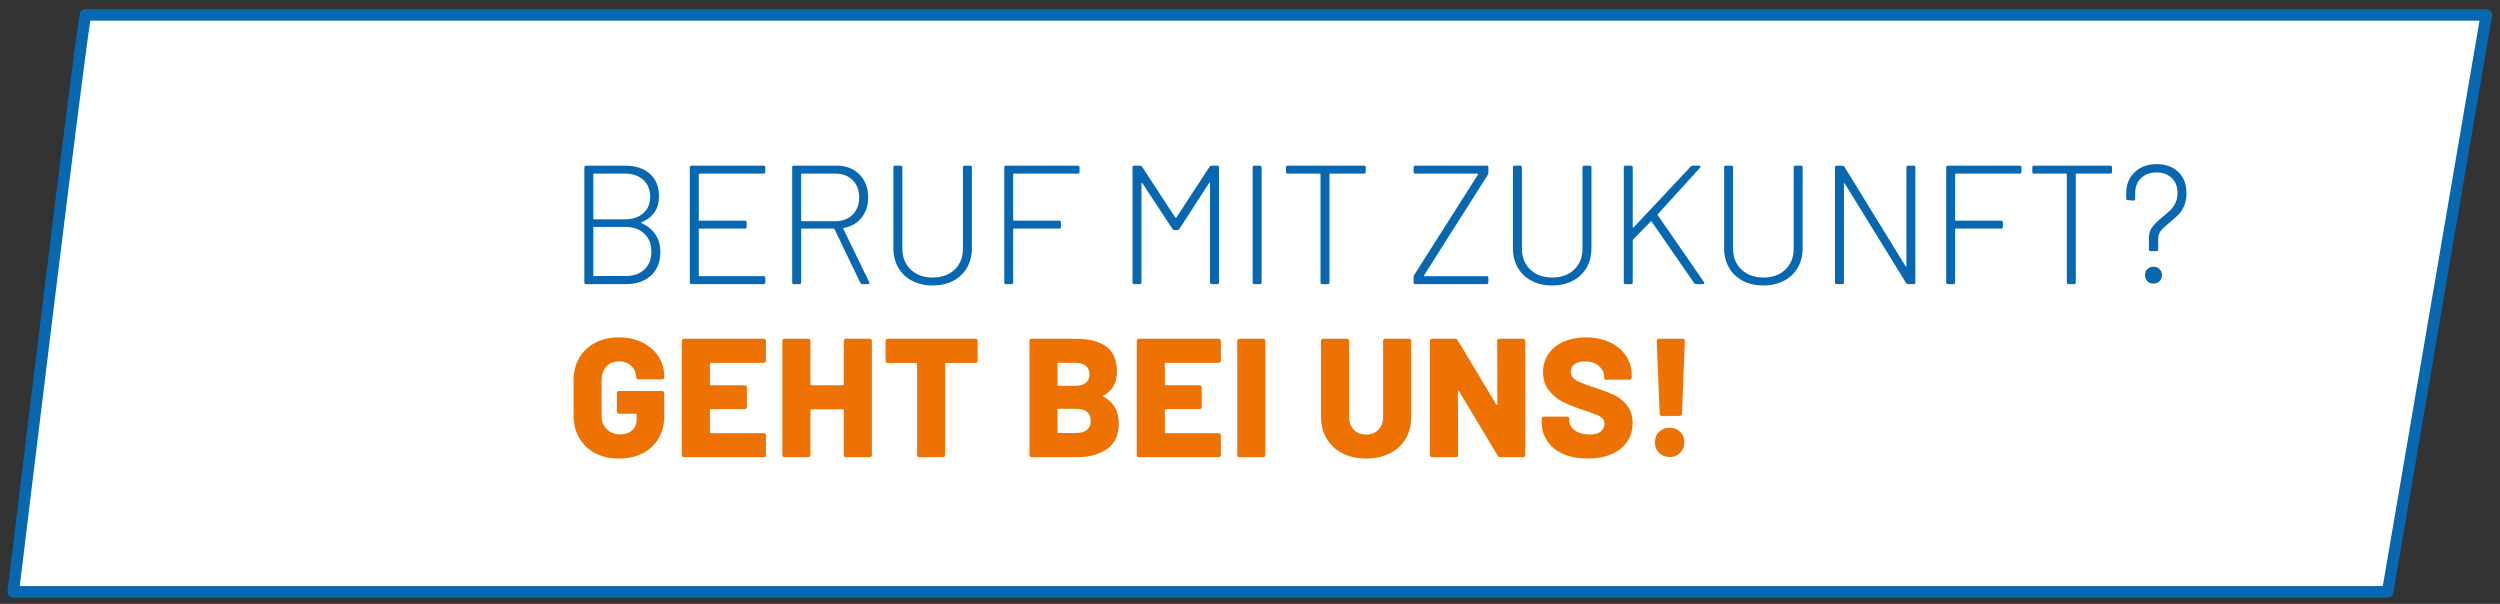 <?xml version="1.0" encoding="UTF-8"?>
<svg id="Ebene_1" data-name="Ebene 1" xmlns="http://www.w3.org/2000/svg" version="1.1" viewBox="0 0 650 157">
  <rect x="0" y="0" width="650" height="157" fill="#333333" stroke="none"/>
  <defs>
    <style>
      .cls-1 {
        fill: #0867b1;
      }

      .cls-1, .cls-2, .cls-3 {
        stroke-width: 0px;
      }

      .cls-4 {
        isolation: isolate;
      }

      .cls-2 {
        fill: #ee7202;
      }

      .cls-3 {
        fill: #fff;
      }
    </style>
  </defs>
  <g id="Pfad_28" data-name="Pfad 28">
    <path class="cls-3" d="M3.448,153.872h617.345L646.449,3.872H22.225C20.804,10.369,3.448,153.872,3.448,153.872Z"/>
    <path class="cls-1" d="M620.793,155.372H3.448c-.429,0-.838-.184-1.123-.505s-.418-.749-.367-1.175C2.668,147.83,19.34,10.043,20.76,3.551c.15-.689.76-1.18,1.465-1.18h624.224c.442,0,.861.195,1.146.533s.406.785.332,1.22l-25.656,150c-.123.721-.748,1.247-1.479,1.247ZM5.141,152.372h614.387l25.144-147H23.484c-2.236,14.164-16.464,131.491-18.343,147Z"/>
  </g>
  <g id="Beruf_mit_Zukunft_" data-name="Beruf mit Zukunft " class="cls-4">
    <g class="cls-4">
      <path class="cls-1" d="M166.632,57.9c0,.029.029.059.088.088,1.584.675,2.809,1.657,3.674,2.948s1.298,2.831,1.298,4.619c0,2.582-.814,4.613-2.442,6.095-1.628,1.481-3.777,2.222-6.446,2.222h-10.428c-.294,0-.44-.146-.44-.44v-29.92c0-.293.146-.439.44-.439h10.12c2.728,0,4.884.704,6.468,2.111,1.584,1.408,2.376,3.359,2.376,5.853,0,1.643-.396,3.036-1.188,4.18-.792,1.145-1.936,2.01-3.432,2.597-.059.029-.088.059-.088.088ZM154.268,45.316v11.527c0,.118.059.177.176.177h8.052c1.995,0,3.586-.535,4.774-1.606,1.188-1.07,1.782-2.486,1.782-4.246,0-1.818-.594-3.278-1.782-4.378s-2.779-1.65-4.774-1.65h-8.052c-.118,0-.176.06-.176.177ZM167.578,70.022c1.188-1.159,1.782-2.691,1.782-4.599,0-1.965-.616-3.526-1.848-4.686-1.232-1.158-2.875-1.738-4.928-1.738h-8.14c-.118,0-.176.06-.176.176v12.408c0,.117.059.176.176.176h8.36c1.995,0,3.586-.578,4.774-1.737Z"/>
      <path class="cls-1" d="M198.532,45.139h-16.676c-.118,0-.176.06-.176.177v11.88c0,.117.059.176.176.176h11.836c.293,0,.44.147.44.44v1.188c0,.294-.147.44-.44.44h-11.836c-.118,0-.176.059-.176.176v12.012c0,.118.059.176.176.176h16.676c.293,0,.44.147.44.44v1.188c0,.294-.147.44-.44.44h-18.744c-.294,0-.44-.146-.44-.44v-29.92c0-.293.146-.439.44-.439h18.744c.293,0,.44.146.44.439v1.188c0,.293-.147.439-.44.439Z"/>
      <path class="cls-1" d="M223.7,73.564l-6.732-13.992c-.029-.088-.088-.132-.176-.132h-8.316c-.118,0-.176.059-.176.176v13.815c0,.294-.147.44-.44.44h-1.452c-.294,0-.44-.146-.44-.44v-29.92c0-.293.146-.439.44-.439h11.088c2.464,0,4.451.763,5.962,2.288,1.51,1.525,2.266,3.52,2.266,5.983,0,2.083-.572,3.836-1.716,5.259s-2.684,2.31-4.62,2.661c-.147.06-.191.133-.132.221l6.732,13.859c.029.06.044.132.044.221,0,.205-.117.308-.352.308h-1.452c-.264,0-.44-.103-.528-.308ZM208.3,45.316v12.012c0,.117.059.176.176.176h8.8c1.818,0,3.292-.572,4.422-1.716,1.129-1.144,1.694-2.625,1.694-4.444,0-1.848-.565-3.344-1.694-4.487-1.129-1.145-2.604-1.717-4.422-1.717h-8.8c-.118,0-.176.06-.176.177Z"/>
      <path class="cls-1" d="M237.142,73.013c-1.54-.806-2.736-1.942-3.586-3.409-.851-1.467-1.276-3.153-1.276-5.061v-21.032c0-.293.146-.439.44-.439h1.452c.293,0,.44.146.44.439v21.12c0,2.26.726,4.078,2.178,5.456,1.452,1.379,3.351,2.068,5.698,2.068,2.376,0,4.282-.689,5.72-2.068,1.437-1.378,2.156-3.196,2.156-5.456v-21.12c0-.293.146-.439.44-.439h1.452c.293,0,.44.146.44.439v21.032c0,1.907-.425,3.594-1.276,5.061-.851,1.467-2.046,2.604-3.586,3.409-1.54.808-3.322,1.21-5.346,1.21s-3.806-.402-5.346-1.21Z"/>
      <path class="cls-1" d="M280.24,45.139h-16.632c-.118,0-.176.06-.176.177v11.88c0,.117.059.176.176.176h11.792c.293,0,.44.147.44.44v1.188c0,.294-.147.44-.44.44h-11.792c-.118,0-.176.059-.176.176v13.815c0,.294-.147.44-.44.44h-1.452c-.294,0-.44-.146-.44-.44v-29.92c0-.293.146-.439.44-.439h18.7c.293,0,.44.146.44.439v1.188c0,.293-.147.439-.44.439Z"/>
      <path class="cls-1" d="M315,43.072h1.496c.292,0,.44.146.44.439v29.92c0,.294-.147.44-.44.44h-1.452c-.293,0-.44-.146-.44-.44v-25.827c0-.089-.03-.14-.088-.154-.059-.015-.103.021-.132.11l-7.744,11.968c-.147.205-.323.308-.528.308h-.748c-.206,0-.381-.103-.528-.308l-7.832-11.924c-.03-.089-.074-.117-.132-.089-.06.03-.088.089-.088.177v25.739c0,.294-.147.44-.44.44h-1.452c-.294,0-.44-.146-.44-.44v-29.92c0-.293.146-.439.44-.439h1.54c.205,0,.381.103.528.308l8.624,13.2c.029.029.073.044.132.044.059,0,.103-.015.132-.044l8.624-13.2c.146-.205.323-.308.528-.308Z"/>
      <path class="cls-1" d="M325.69,73.431v-29.92c0-.293.146-.439.44-.439h1.451c.293,0,.44.146.44.439v29.92c0,.294-.147.44-.44.44h-1.451c-.294,0-.44-.146-.44-.44Z"/>
      <path class="cls-1" d="M355.082,43.511v1.188c0,.293-.146.439-.439.439h-8.801c-.117,0-.176.06-.176.177v28.115c0,.294-.146.44-.439.44h-1.452c-.294,0-.44-.146-.44-.44v-28.115c0-.117-.059-.177-.176-.177h-8.359c-.294,0-.44-.146-.44-.439v-1.188c0-.293.146-.439.44-.439h19.844c.293,0,.439.146.439.439Z"/>
      <path class="cls-1" d="M367.533,73.431v-1.407c0-.146.059-.337.177-.572l16.588-26.092c.028-.029.028-.073,0-.132-.029-.059-.073-.089-.132-.089h-16.192c-.294,0-.44-.146-.44-.439v-1.188c0-.293.146-.439.44-.439h18.568c.293,0,.44.146.44.439v1.408c0,.147-.06.338-.177.572l-16.544,26.092c-.029.029-.029.073,0,.132.029.06.073.088.133.088h16.147c.293,0,.44.147.44.44v1.188c0,.294-.147.44-.44.44h-18.568c-.294,0-.44-.146-.44-.44Z"/>
      <path class="cls-1" d="M398.224,73.013c-1.54-.806-2.735-1.942-3.586-3.409s-1.276-3.153-1.276-5.061v-21.032c0-.293.146-.439.44-.439h1.452c.293,0,.439.146.439.439v21.12c0,2.26.727,4.078,2.178,5.456,1.453,1.379,3.352,2.068,5.699,2.068,2.375,0,4.281-.689,5.719-2.068,1.438-1.378,2.156-3.196,2.156-5.456v-21.12c0-.293.146-.439.44-.439h1.452c.293,0,.439.146.439.439v21.032c0,1.907-.426,3.594-1.275,5.061-.852,1.467-2.047,2.604-3.586,3.409-1.541.808-3.322,1.21-5.346,1.21s-3.807-.402-5.347-1.21Z"/>
      <path class="cls-1" d="M422.182,73.431v-29.92c0-.293.146-.439.44-.439h1.452c.293,0,.439.146.439.439v15.532c0,.06.029.104.088.132.059.03.103.016.133-.044l14.871-15.84c.146-.146.322-.22.528-.22h1.628c.176,0,.293.052.352.153.059.104.029.229-.088.374l-11,12.101c-.059.059-.059.147,0,.264l12.013,17.38.088.221c0,.205-.132.308-.396.308h-1.717c-.234,0-.411-.088-.527-.264l-11.045-15.973c-.029-.059-.073-.088-.131-.088-.061,0-.104.016-.133.044l-4.576,4.708c-.059.06-.088.132-.088.221v10.911c0,.294-.146.44-.439.44h-1.452c-.294,0-.44-.146-.44-.44Z"/>
      <path class="cls-1" d="M453.136,73.013c-1.54-.806-2.735-1.942-3.586-3.409s-1.276-3.153-1.276-5.061v-21.032c0-.293.146-.439.44-.439h1.452c.293,0,.439.146.439.439v21.12c0,2.26.727,4.078,2.178,5.456,1.453,1.379,3.352,2.068,5.699,2.068,2.375,0,4.281-.689,5.719-2.068,1.438-1.378,2.156-3.196,2.156-5.456v-21.12c0-.293.146-.439.44-.439h1.452c.293,0,.439.146.439.439v21.032c0,1.907-.426,3.594-1.275,5.061-.852,1.467-2.047,2.604-3.586,3.409-1.541.808-3.322,1.21-5.346,1.21s-3.807-.402-5.347-1.21Z"/>
      <path class="cls-1" d="M496.102,43.072h1.452c.292,0,.44.146.44.439v29.92c0,.294-.148.44-.44.44h-1.452c-.205,0-.382-.103-.528-.308l-15.928-25.828c-.03-.088-.073-.125-.132-.11-.06.016-.088.066-.088.154v25.651c0,.294-.147.44-.44.44h-1.452c-.293,0-.439-.146-.439-.44v-29.92c0-.293.146-.439.439-.439h1.496c.205,0,.381.103.528.308l15.884,25.828c.029.088.072.125.132.11.059-.015.089-.066.089-.154v-25.652c0-.293.146-.439.439-.439Z"/>
      <path class="cls-1" d="M525.141,45.139h-16.631c-.118,0-.177.06-.177.177v11.88c0,.117.059.176.177.176h11.791c.293,0,.44.147.44.44v1.188c0,.294-.147.44-.44.44h-11.791c-.118,0-.177.059-.177.176v13.815c0,.294-.147.44-.44.44h-1.451c-.294,0-.44-.146-.44-.44v-29.92c0-.293.146-.439.44-.439h18.699c.293,0,.44.146.44.439v1.188c0,.293-.147.439-.44.439Z"/>
      <path class="cls-1" d="M549.121,43.511v1.188c0,.293-.146.439-.439.439h-8.801c-.117,0-.176.06-.176.177v28.115c0,.294-.146.44-.439.44h-1.453c-.293,0-.439-.146-.439-.44v-28.115c0-.117-.059-.177-.176-.177h-8.36c-.294,0-.44-.146-.44-.439v-1.188c0-.293.146-.439.44-.439h19.845c.293,0,.439.146.439.439Z"/>
      <path class="cls-1" d="M558.713,64.852v-2.86c0-1.202.293-2.192.879-2.97.587-.777,1.481-1.65,2.685-2.618.851-.675,1.532-1.269,2.046-1.782s.946-1.137,1.298-1.87c.353-.732.528-1.599.528-2.596,0-1.613-.499-2.904-1.496-3.872-.998-.968-2.317-1.452-3.96-1.452s-2.978.491-4.004,1.474c-1.027.983-1.54,2.281-1.54,3.895v1.496c0,.293-.147.439-.439.439l-1.453-.088c-.293,0-.439-.146-.439-.439v-1.408c0-2.229.732-4.041,2.199-5.435,1.467-1.393,3.373-2.09,5.721-2.09s4.225.683,5.632,2.046c1.408,1.364,2.112,3.19,2.112,5.479,0,1.291-.205,2.405-.616,3.344-.411.939-.917,1.709-1.519,2.311s-1.356,1.269-2.266,2.002c-1.027.851-1.775,1.562-2.244,2.134s-.703,1.283-.703,2.134v2.729c0,.293-.147.439-.44.439h-1.54c-.293,0-.439-.146-.439-.439ZM558.316,73.124c-.411-.41-.616-.938-.616-1.584s.205-1.173.616-1.584.938-.616,1.584-.616,1.173.206,1.584.616c.41.411.615.939.615,1.584s-.205,1.174-.615,1.584-.939.616-1.584.616-1.174-.205-1.584-.616Z"/>
    </g>
  </g>
  <g id="Geht_bei_uns_" data-name="Geht bei uns " class="cls-4">
    <g class="cls-4">
      <path class="cls-2" d="M154.73,117.816c-1.775-.938-3.154-2.259-4.136-3.96-.983-1.701-1.474-3.667-1.474-5.896v-9.02c0-2.229.491-4.188,1.474-5.874.982-1.687,2.361-2.999,4.136-3.938,1.774-.938,3.834-1.408,6.182-1.408,2.317,0,4.371.448,6.16,1.343,1.789.895,3.175,2.119,4.158,3.674.982,1.555,1.474,3.271,1.474,5.147v.221c0,.146-.051.271-.154.374-.103.103-.228.153-.374.153h-6.248c-.147,0-.271-.051-.374-.153-.103-.103-.154-.228-.154-.374,0-1.145-.404-2.119-1.21-2.927-.807-.806-1.9-1.21-3.278-1.21-1.35,0-2.435.44-3.256,1.32-.822.88-1.232,2.024-1.232,3.432v9.46c0,1.408.455,2.553,1.364,3.433s2.053,1.319,3.432,1.319c1.291,0,2.332-.344,3.124-1.033s1.188-1.65,1.188-2.883v-1.231c0-.146-.074-.22-.22-.22h-4.4c-.147,0-.271-.051-.374-.154-.103-.103-.154-.227-.154-.374v-4.84c0-.146.051-.271.154-.374.103-.103.227-.154.374-.154h11.264c.146,0,.271.052.374.154.103.103.154.228.154.374v5.983c0,2.2-.491,4.137-1.474,5.809-.983,1.672-2.362,2.963-4.136,3.872-1.775.909-3.835,1.363-6.182,1.363s-4.407-.469-6.182-1.407Z"/>
      <path class="cls-2" d="M198.994,94.166c-.103.104-.228.154-.374.154h-13.816c-.147,0-.22.073-.22.22v5.412c0,.147.073.22.22.22h8.844c.146,0,.271.052.374.154.103.103.154.228.154.374v5.147c0,.147-.051.272-.154.374-.103.104-.228.154-.374.154h-8.844c-.147,0-.22.073-.22.22v5.809c0,.146.073.22.22.22h13.816c.146,0,.271.052.374.154.103.103.154.228.154.374v5.191c0,.147-.051.271-.154.374-.103.104-.228.154-.374.154h-20.812c-.147,0-.271-.051-.374-.154-.103-.103-.154-.227-.154-.374v-29.744c0-.146.051-.271.154-.374.103-.102.227-.153.374-.153h20.812c.146,0,.271.052.374.153.103.104.154.229.154.374v5.192c0,.147-.051.271-.154.374Z"/>
      <path class="cls-2" d="M219.542,88.226c.102-.102.227-.153.374-.153h6.248c.146,0,.271.052.374.153.103.104.154.229.154.374v29.744c0,.147-.052.271-.154.374-.103.104-.228.154-.374.154h-6.248c-.147,0-.271-.051-.374-.154-.104-.103-.154-.227-.154-.374v-11.704c0-.146-.074-.22-.22-.22h-8.228c-.147,0-.22.073-.22.22v11.704c0,.147-.052.271-.154.374-.104.104-.228.154-.374.154h-6.248c-.147,0-.271-.051-.374-.154-.103-.103-.154-.227-.154-.374v-29.744c0-.146.051-.271.154-.374.103-.102.227-.153.374-.153h6.248c.146,0,.271.052.374.153.102.104.154.229.154.374v11.353c0,.147.073.22.22.22h8.228c.146,0,.22-.072.22-.22v-11.353c0-.146.051-.271.154-.374Z"/>
      <path class="cls-2" d="M254.038,88.226c.103.104.154.229.154.374v5.236c0,.147-.052.271-.154.374-.103.104-.228.154-.374.154h-7.7c-.147,0-.22.073-.22.22v23.76c0,.147-.052.271-.154.374-.104.104-.228.154-.374.154h-6.248c-.147,0-.271-.051-.374-.154-.103-.103-.154-.227-.154-.374v-23.76c0-.146-.073-.22-.22-.22h-7.436c-.147,0-.271-.051-.374-.154-.103-.103-.154-.227-.154-.374v-5.236c0-.146.051-.271.154-.374.103-.102.227-.153.374-.153h22.88c.146,0,.271.052.374.153Z"/>
      <path class="cls-2" d="M286.883,103.12c2.669,1.408,4.004,3.755,4.004,7.04,0,2.934-1.012,5.119-3.036,6.556-2.024,1.438-4.679,2.156-7.964,2.156h-11.704c-.147,0-.271-.051-.374-.154-.103-.103-.154-.227-.154-.374v-29.744c0-.146.051-.271.154-.374.103-.102.227-.153.374-.153h11.352c3.578,0,6.284.675,8.118,2.023,1.833,1.35,2.75,3.535,2.75,6.557,0,2.875-1.173,4.942-3.52,6.204-.176.088-.176.176,0,.264ZM274.959,94.54v5.544c0,.147.073.22.22.22h4.356c1.202,0,2.126-.256,2.772-.77.645-.513.968-1.239.968-2.178,0-.969-.323-1.717-.968-2.244-.646-.528-1.57-.792-2.772-.792h-4.356c-.147,0-.22.073-.22.22ZM282.615,111.766c.645-.542.968-1.326.968-2.354,0-.997-.315-1.767-.946-2.31-.631-.543-1.548-.814-2.75-.814h-4.708c-.147,0-.22.073-.22.22v5.853c0,.146.073.22.22.22h4.708c1.173,0,2.082-.271,2.728-.814Z"/>
      <path class="cls-2" d="M317.265,94.166c-.103.104-.228.154-.374.154h-13.816c-.147,0-.22.073-.22.22v5.412c0,.147.073.22.22.22h8.844c.146,0,.271.052.374.154.103.103.154.228.154.374v5.147c0,.147-.051.272-.154.374-.103.104-.228.154-.374.154h-8.844c-.147,0-.22.073-.22.22v5.809c0,.146.073.22.22.22h13.816c.146,0,.271.052.374.154.103.103.154.228.154.374v5.191c0,.147-.051.271-.154.374-.103.104-.228.154-.374.154h-20.812c-.147,0-.271-.051-.374-.154-.103-.103-.154-.227-.154-.374v-29.744c0-.146.051-.271.154-.374.103-.102.227-.153.374-.153h20.812c.146,0,.271.052.374.153.103.104.154.229.154.374v5.192c0,.147-.051.271-.154.374Z"/>
      <path class="cls-2" d="M321.841,118.718c-.103-.103-.154-.227-.154-.374v-29.744c0-.146.051-.271.154-.374.103-.102.227-.153.374-.153h6.248c.146,0,.271.052.374.153.103.104.153.229.153.374v29.744c0,.147-.051.271-.153.374-.104.104-.228.154-.374.154h-6.248c-.147,0-.271-.051-.374-.154Z"/>
      <path class="cls-2" d="M349.076,117.882c-1.775-.895-3.153-2.163-4.136-3.806-.983-1.643-1.474-3.534-1.474-5.676v-19.801c0-.146.051-.271.153-.374.103-.102.228-.153.374-.153h6.248c.146,0,.271.052.374.153.103.104.154.229.154.374v19.801c0,1.379.403,2.485,1.21,3.321s1.885,1.254,3.234,1.254c1.319,0,2.383-.418,3.189-1.254s1.21-1.942,1.21-3.321v-19.801c0-.146.051-.271.154-.374.103-.102.227-.153.374-.153h6.248c.146,0,.271.052.373.153.104.104.154.229.154.374v19.801c0,2.142-.483,4.033-1.451,5.676-.969,1.643-2.34,2.911-4.114,3.806-1.775.896-3.821,1.342-6.138,1.342s-4.364-.446-6.139-1.342Z"/>
      <path class="cls-2" d="M389.424,88.226c.103-.102.227-.153.374-.153h6.248c.146,0,.271.052.374.153.103.104.154.229.154.374v29.744c0,.147-.052.271-.154.374-.104.104-.228.154-.374.154h-5.983c-.294,0-.5-.117-.617-.352l-10.119-16.809c-.059-.088-.117-.124-.176-.109-.06.015-.088.081-.088.197l.043,16.544c0,.147-.051.271-.153.374-.104.104-.228.154-.374.154h-6.248c-.146,0-.271-.051-.374-.154-.103-.103-.154-.227-.154-.374v-29.744c0-.146.052-.271.154-.374.103-.102.228-.153.374-.153h6.027c.293,0,.499.117.617.352l10.075,16.765c.059.088.117.125.177.109.059-.015.088-.08.088-.198l-.045-16.5c0-.146.051-.271.154-.374Z"/>
      <path class="cls-2" d="M406.495,118.058c-1.804-.776-3.198-1.892-4.181-3.344s-1.474-3.131-1.474-5.038v-.836c0-.146.052-.271.154-.374.103-.103.227-.153.374-.153h6.115c.146,0,.271.051.375.153.102.104.154.228.154.374v.528c0,.968.483,1.812,1.451,2.53.969.719,2.273,1.077,3.916,1.077,1.291,0,2.244-.278,2.86-.836.616-.557.924-1.202.924-1.936,0-.587-.184-1.062-.55-1.43-.367-.367-.858-.675-1.475-.925-.615-.248-1.569-.594-2.859-1.033-.176-.088-.352-.154-.528-.198-.176-.044-.337-.095-.483-.154-1.908-.616-3.564-1.282-4.973-2.002-1.408-.719-2.611-1.716-3.607-2.992-.998-1.275-1.496-2.853-1.496-4.729,0-1.818.477-3.41,1.43-4.774.953-1.363,2.28-2.412,3.982-3.146,1.7-.733,3.622-1.101,5.764-1.101,2.258,0,4.29.411,6.094,1.232,1.805.821,3.219,1.979,4.246,3.476,1.026,1.496,1.54,3.212,1.54,5.148v.616c0,.146-.052.271-.153.374-.104.103-.229.153-.375.153h-6.115c-.147,0-.271-.051-.375-.153-.103-.103-.153-.228-.153-.374v-.309c0-1.026-.455-1.936-1.364-2.728-.91-.792-2.127-1.188-3.652-1.188-1.144,0-2.039.235-2.684.704-.646.47-.968,1.13-.968,1.98,0,.646.204,1.181.616,1.605.41.426,1.048.822,1.914,1.188.864.367,2.191.844,3.981,1.43,2.053.704,3.651,1.32,4.796,1.848,1.145.528,2.223,1.387,3.234,2.574,1.012,1.188,1.518,2.75,1.518,4.687,0,1.907-.484,3.549-1.451,4.928-.969,1.379-2.326,2.442-4.07,3.19-1.746.747-3.777,1.121-6.094,1.121-2.436,0-4.555-.388-6.358-1.166Z"/>
      <path class="cls-2" d="M431.355,117.75c-.72-.719-1.078-1.635-1.078-2.75s.358-2.024,1.078-2.728c.718-.704,1.635-1.057,2.75-1.057s2.03.353,2.75,1.057c.718.703,1.078,1.613,1.078,2.728,0,1.086-.36,1.995-1.078,2.729-.72.733-1.637,1.1-2.75,1.1s-2.032-.359-2.75-1.078ZM431.663,107.982c-.103-.103-.154-.228-.154-.374l-.747-19.009c0-.352.176-.527.527-.527h6.248c.352,0,.527.176.527.527l-.748,19.009c0,.146-.051.271-.153.374s-.228.153-.374.153h-4.752c-.147,0-.271-.051-.374-.153Z"/>
    </g>
  </g>
</svg>